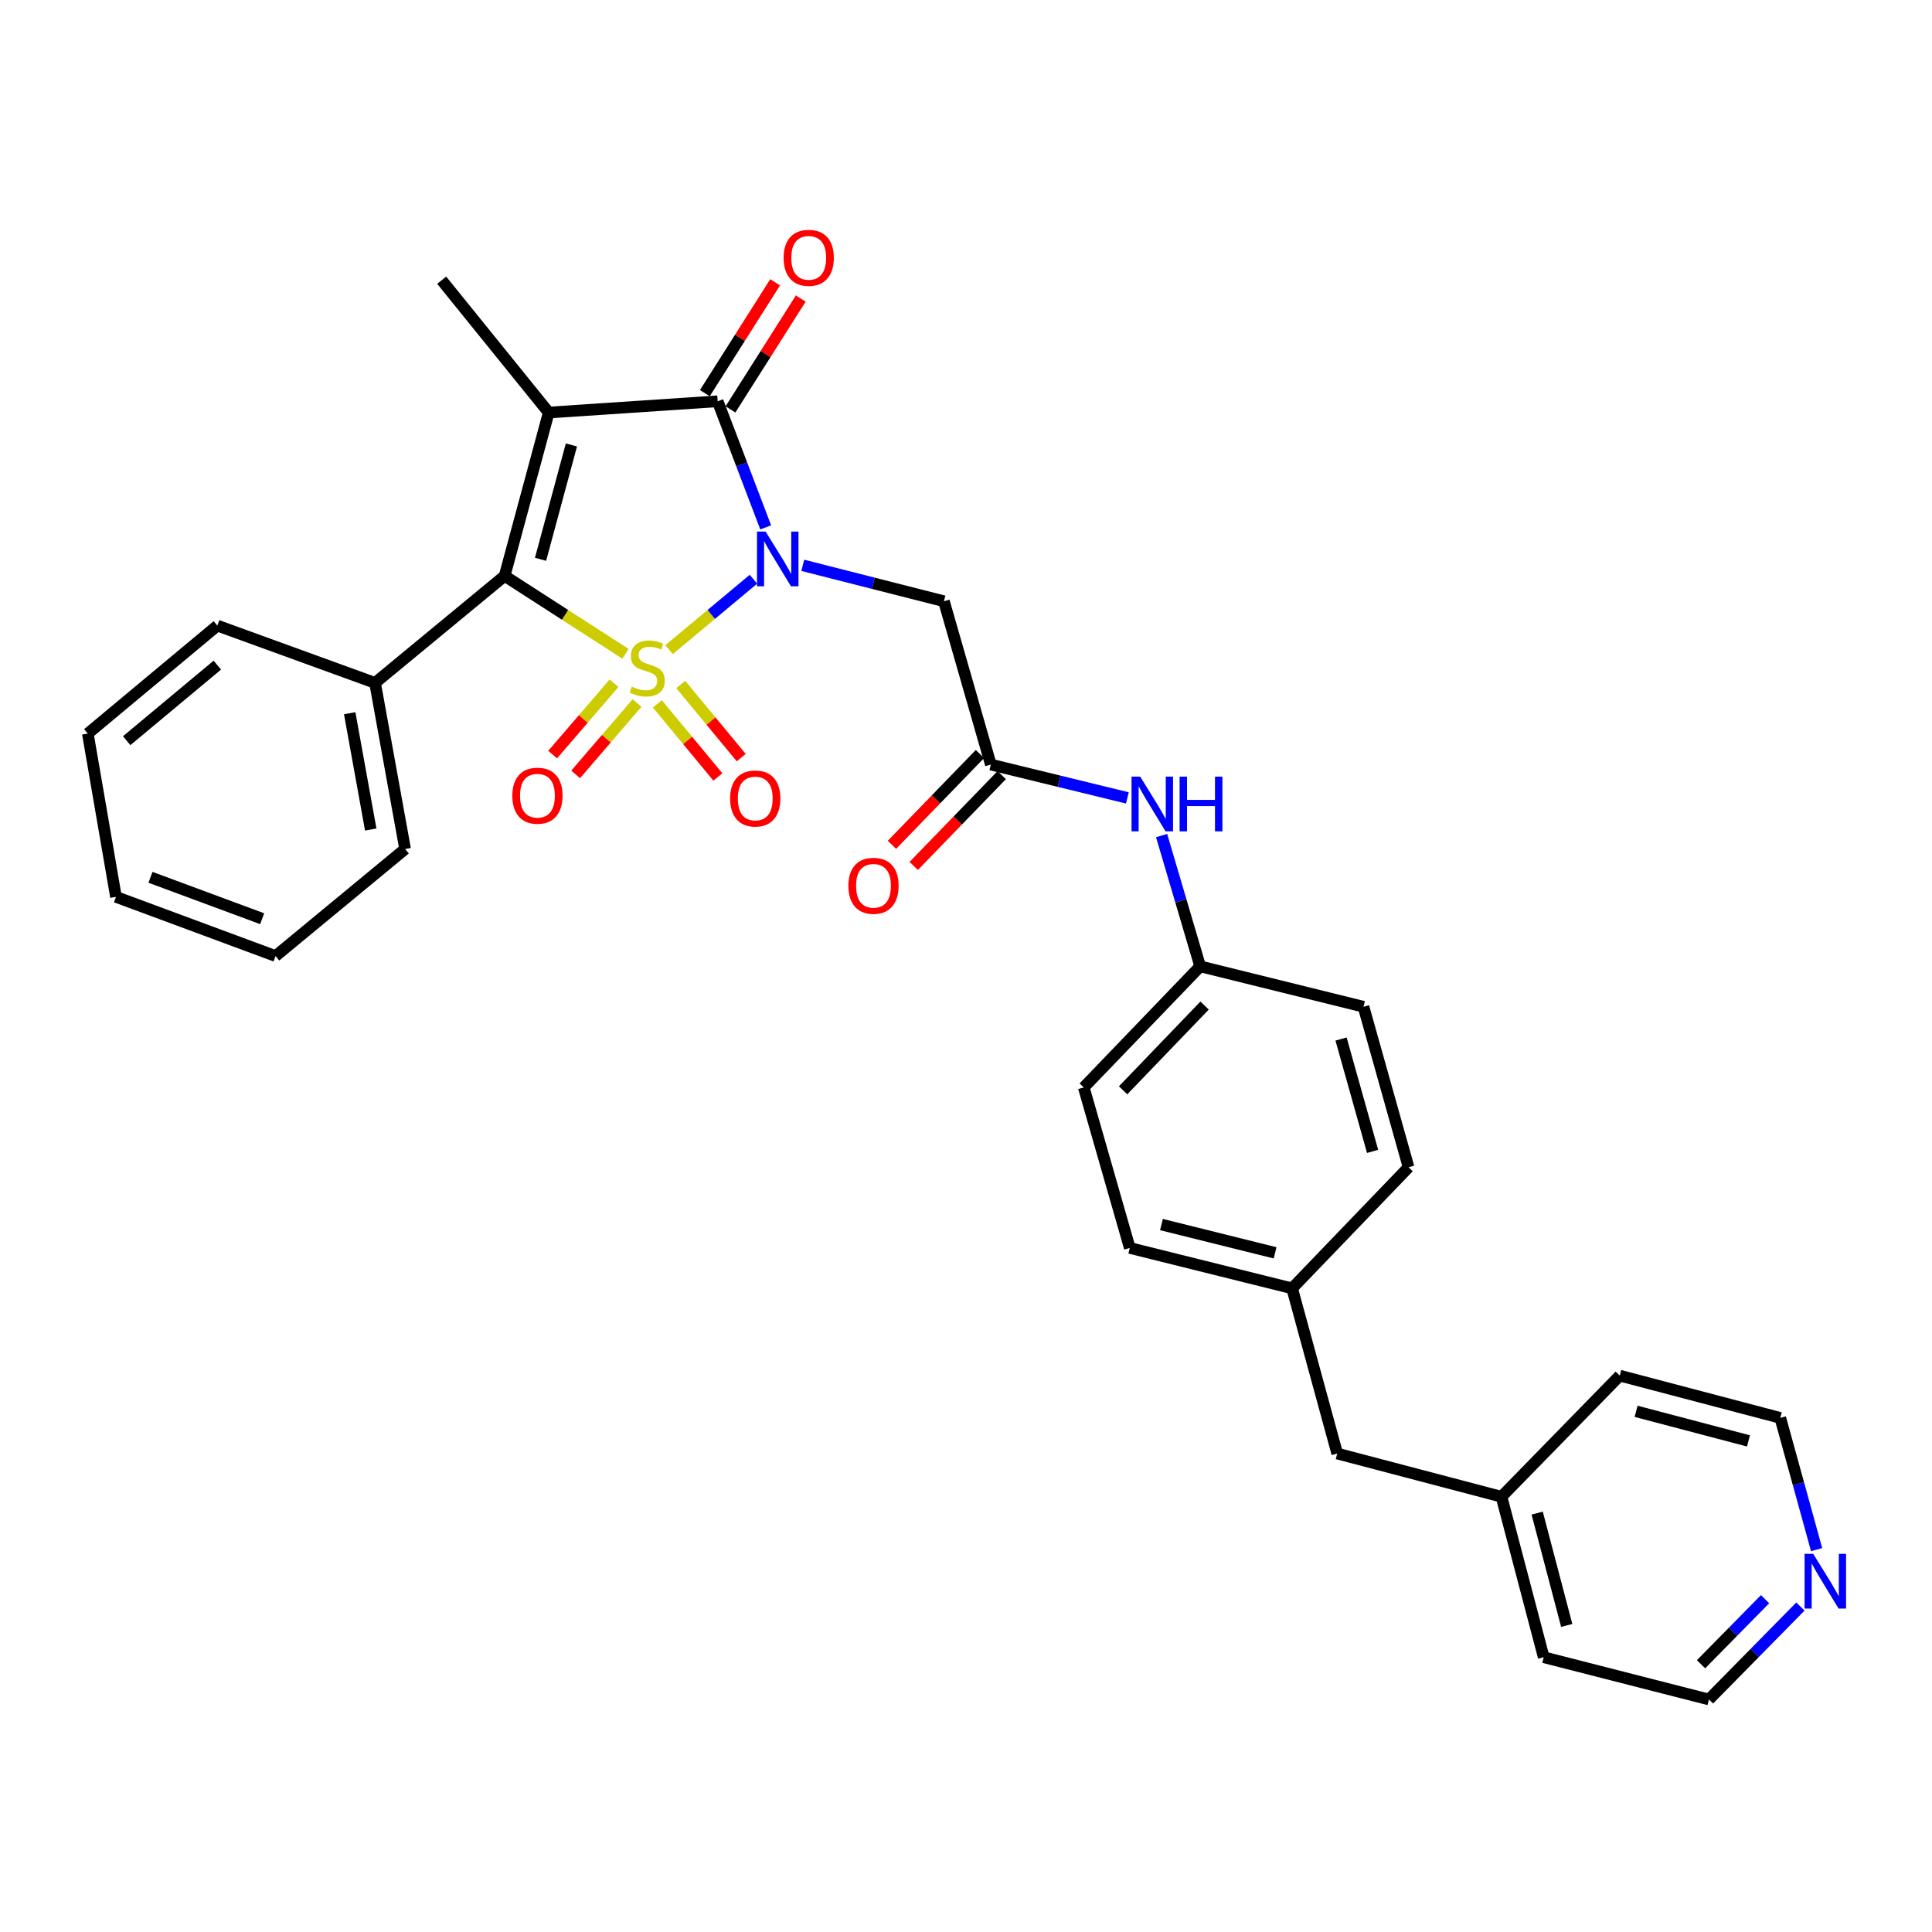 <?xml version='1.0' encoding='iso-8859-1'?>
<svg version='1.1' baseProfile='full'
              xmlns='http://www.w3.org/2000/svg'
                      xmlns:rdkit='http://www.rdkit.org/xml'
                      xmlns:xlink='http://www.w3.org/1999/xlink'
                  xml:space='preserve'
width='1000px' height='1000px' viewBox='0 0 1000 1000'>
<!-- END OF HEADER -->
<rect style='opacity:1.0;fill:#FFFFFF;stroke:none' width='1000' height='1000' x='0' y='0'> </rect>
<path class='bond-0' d='M 346.305,336.268 L 368.144,318.039' style='fill:none;fill-rule:evenodd;stroke:#CCCC00;stroke-width:6px;stroke-linecap:butt;stroke-linejoin:miter;stroke-opacity:1' />
<path class='bond-0' d='M 368.144,318.039 L 389.982,299.81' style='fill:none;fill-rule:evenodd;stroke:#0000FF;stroke-width:6px;stroke-linecap:butt;stroke-linejoin:miter;stroke-opacity:1' />
<path class='bond-2' d='M 323.75,338.412 L 292.474,318.245' style='fill:none;fill-rule:evenodd;stroke:#CCCC00;stroke-width:6px;stroke-linecap:butt;stroke-linejoin:miter;stroke-opacity:1' />
<path class='bond-2' d='M 292.474,318.245 L 261.198,298.078' style='fill:none;fill-rule:evenodd;stroke:#000000;stroke-width:6px;stroke-linecap:butt;stroke-linejoin:miter;stroke-opacity:1' />
<path class='bond-5' d='M 340.247,364.311 L 355.905,383.234' style='fill:none;fill-rule:evenodd;stroke:#CCCC00;stroke-width:6px;stroke-linecap:butt;stroke-linejoin:miter;stroke-opacity:1' />
<path class='bond-5' d='M 355.905,383.234 L 371.564,402.157' style='fill:none;fill-rule:evenodd;stroke:#FF0000;stroke-width:6px;stroke-linecap:butt;stroke-linejoin:miter;stroke-opacity:1' />
<path class='bond-5' d='M 352.349,354.297 L 368.007,373.22' style='fill:none;fill-rule:evenodd;stroke:#CCCC00;stroke-width:6px;stroke-linecap:butt;stroke-linejoin:miter;stroke-opacity:1' />
<path class='bond-5' d='M 368.007,373.22 L 383.666,392.142' style='fill:none;fill-rule:evenodd;stroke:#FF0000;stroke-width:6px;stroke-linecap:butt;stroke-linejoin:miter;stroke-opacity:1' />
<path class='bond-6' d='M 317.812,353.651 L 301.929,372.116' style='fill:none;fill-rule:evenodd;stroke:#CCCC00;stroke-width:6px;stroke-linecap:butt;stroke-linejoin:miter;stroke-opacity:1' />
<path class='bond-6' d='M 301.929,372.116 L 286.046,390.581' style='fill:none;fill-rule:evenodd;stroke:#FF0000;stroke-width:6px;stroke-linecap:butt;stroke-linejoin:miter;stroke-opacity:1' />
<path class='bond-6' d='M 329.721,363.894 L 313.838,382.359' style='fill:none;fill-rule:evenodd;stroke:#CCCC00;stroke-width:6px;stroke-linecap:butt;stroke-linejoin:miter;stroke-opacity:1' />
<path class='bond-6' d='M 313.838,382.359 L 297.955,400.825' style='fill:none;fill-rule:evenodd;stroke:#FF0000;stroke-width:6px;stroke-linecap:butt;stroke-linejoin:miter;stroke-opacity:1' />
<path class='bond-3' d='M 396.327,272.973 L 383.894,240.338' style='fill:none;fill-rule:evenodd;stroke:#0000FF;stroke-width:6px;stroke-linecap:butt;stroke-linejoin:miter;stroke-opacity:1' />
<path class='bond-3' d='M 383.894,240.338 L 371.46,207.704' style='fill:none;fill-rule:evenodd;stroke:#000000;stroke-width:6px;stroke-linecap:butt;stroke-linejoin:miter;stroke-opacity:1' />
<path class='bond-4' d='M 415.513,292.612 L 452.043,301.904' style='fill:none;fill-rule:evenodd;stroke:#0000FF;stroke-width:6px;stroke-linecap:butt;stroke-linejoin:miter;stroke-opacity:1' />
<path class='bond-4' d='M 452.043,301.904 L 488.574,311.195' style='fill:none;fill-rule:evenodd;stroke:#000000;stroke-width:6px;stroke-linecap:butt;stroke-linejoin:miter;stroke-opacity:1' />
<path class='bond-1' d='M 284.018,213.533 L 261.198,298.078' style='fill:none;fill-rule:evenodd;stroke:#000000;stroke-width:6px;stroke-linecap:butt;stroke-linejoin:miter;stroke-opacity:1' />
<path class='bond-1' d='M 295.761,230.308 L 279.786,289.49' style='fill:none;fill-rule:evenodd;stroke:#000000;stroke-width:6px;stroke-linecap:butt;stroke-linejoin:miter;stroke-opacity:1' />
<path class='bond-13' d='M 284.018,213.533 L 228.621,145.037' style='fill:none;fill-rule:evenodd;stroke:#000000;stroke-width:6px;stroke-linecap:butt;stroke-linejoin:miter;stroke-opacity:1' />
<path class='bond-31' d='M 284.018,213.533 L 371.46,207.704' style='fill:none;fill-rule:evenodd;stroke:#000000;stroke-width:6px;stroke-linecap:butt;stroke-linejoin:miter;stroke-opacity:1' />
<path class='bond-10' d='M 261.198,298.078 L 194.124,353.467' style='fill:none;fill-rule:evenodd;stroke:#000000;stroke-width:6px;stroke-linecap:butt;stroke-linejoin:miter;stroke-opacity:1' />
<path class='bond-8' d='M 378.094,211.91 L 396.283,183.223' style='fill:none;fill-rule:evenodd;stroke:#000000;stroke-width:6px;stroke-linecap:butt;stroke-linejoin:miter;stroke-opacity:1' />
<path class='bond-8' d='M 396.283,183.223 L 414.473,154.535' style='fill:none;fill-rule:evenodd;stroke:#FF0000;stroke-width:6px;stroke-linecap:butt;stroke-linejoin:miter;stroke-opacity:1' />
<path class='bond-8' d='M 364.827,203.498 L 383.017,174.811' style='fill:none;fill-rule:evenodd;stroke:#000000;stroke-width:6px;stroke-linecap:butt;stroke-linejoin:miter;stroke-opacity:1' />
<path class='bond-8' d='M 383.017,174.811 L 401.207,146.124' style='fill:none;fill-rule:evenodd;stroke:#FF0000;stroke-width:6px;stroke-linecap:butt;stroke-linejoin:miter;stroke-opacity:1' />
<path class='bond-7' d='M 488.574,311.195 L 512.852,395.739' style='fill:none;fill-rule:evenodd;stroke:#000000;stroke-width:6px;stroke-linecap:butt;stroke-linejoin:miter;stroke-opacity:1' />
<path class='bond-9' d='M 512.852,395.739 L 548.19,404.367' style='fill:none;fill-rule:evenodd;stroke:#000000;stroke-width:6px;stroke-linecap:butt;stroke-linejoin:miter;stroke-opacity:1' />
<path class='bond-9' d='M 548.19,404.367 L 583.529,412.995' style='fill:none;fill-rule:evenodd;stroke:#0000FF;stroke-width:6px;stroke-linecap:butt;stroke-linejoin:miter;stroke-opacity:1' />
<path class='bond-11' d='M 507.211,390.274 L 484.437,413.774' style='fill:none;fill-rule:evenodd;stroke:#000000;stroke-width:6px;stroke-linecap:butt;stroke-linejoin:miter;stroke-opacity:1' />
<path class='bond-11' d='M 484.437,413.774 L 461.663,437.275' style='fill:none;fill-rule:evenodd;stroke:#FF0000;stroke-width:6px;stroke-linecap:butt;stroke-linejoin:miter;stroke-opacity:1' />
<path class='bond-11' d='M 518.492,401.205 L 495.718,424.706' style='fill:none;fill-rule:evenodd;stroke:#000000;stroke-width:6px;stroke-linecap:butt;stroke-linejoin:miter;stroke-opacity:1' />
<path class='bond-11' d='M 495.718,424.706 L 472.944,448.206' style='fill:none;fill-rule:evenodd;stroke:#FF0000;stroke-width:6px;stroke-linecap:butt;stroke-linejoin:miter;stroke-opacity:1' />
<path class='bond-14' d='M 601.243,432.493 L 611.227,466.337' style='fill:none;fill-rule:evenodd;stroke:#0000FF;stroke-width:6px;stroke-linecap:butt;stroke-linejoin:miter;stroke-opacity:1' />
<path class='bond-14' d='M 611.227,466.337 L 621.212,500.181' style='fill:none;fill-rule:evenodd;stroke:#000000;stroke-width:6px;stroke-linecap:butt;stroke-linejoin:miter;stroke-opacity:1' />
<path class='bond-24' d='M 194.124,353.467 L 209.684,439.452' style='fill:none;fill-rule:evenodd;stroke:#000000;stroke-width:6px;stroke-linecap:butt;stroke-linejoin:miter;stroke-opacity:1' />
<path class='bond-24' d='M 181.001,369.162 L 191.892,429.351' style='fill:none;fill-rule:evenodd;stroke:#000000;stroke-width:6px;stroke-linecap:butt;stroke-linejoin:miter;stroke-opacity:1' />
<path class='bond-25' d='M 194.124,353.467 L 112.494,323.813' style='fill:none;fill-rule:evenodd;stroke:#000000;stroke-width:6px;stroke-linecap:butt;stroke-linejoin:miter;stroke-opacity:1' />
<path class='bond-12' d='M 931.896,831.532 L 908.219,855.59' style='fill:none;fill-rule:evenodd;stroke:#0000FF;stroke-width:6px;stroke-linecap:butt;stroke-linejoin:miter;stroke-opacity:1' />
<path class='bond-12' d='M 908.219,855.59 L 884.542,879.648' style='fill:none;fill-rule:evenodd;stroke:#000000;stroke-width:6px;stroke-linecap:butt;stroke-linejoin:miter;stroke-opacity:1' />
<path class='bond-12' d='M 913.597,827.731 L 897.023,844.571' style='fill:none;fill-rule:evenodd;stroke:#0000FF;stroke-width:6px;stroke-linecap:butt;stroke-linejoin:miter;stroke-opacity:1' />
<path class='bond-12' d='M 897.023,844.571 L 880.45,861.412' style='fill:none;fill-rule:evenodd;stroke:#000000;stroke-width:6px;stroke-linecap:butt;stroke-linejoin:miter;stroke-opacity:1' />
<path class='bond-34' d='M 940.274,802.086 L 930.874,767.994' style='fill:none;fill-rule:evenodd;stroke:#0000FF;stroke-width:6px;stroke-linecap:butt;stroke-linejoin:miter;stroke-opacity:1' />
<path class='bond-34' d='M 930.874,767.994 L 921.474,733.902' style='fill:none;fill-rule:evenodd;stroke:#000000;stroke-width:6px;stroke-linecap:butt;stroke-linejoin:miter;stroke-opacity:1' />
<path class='bond-17' d='M 621.212,500.181 L 560.953,562.857' style='fill:none;fill-rule:evenodd;stroke:#000000;stroke-width:6px;stroke-linecap:butt;stroke-linejoin:miter;stroke-opacity:1' />
<path class='bond-17' d='M 623.497,520.47 L 581.316,564.343' style='fill:none;fill-rule:evenodd;stroke:#000000;stroke-width:6px;stroke-linecap:butt;stroke-linejoin:miter;stroke-opacity:1' />
<path class='bond-18' d='M 621.212,500.181 L 705.748,521.091' style='fill:none;fill-rule:evenodd;stroke:#000000;stroke-width:6px;stroke-linecap:butt;stroke-linejoin:miter;stroke-opacity:1' />
<path class='bond-15' d='M 668.799,666.845 L 729.075,604.17' style='fill:none;fill-rule:evenodd;stroke:#000000;stroke-width:6px;stroke-linecap:butt;stroke-linejoin:miter;stroke-opacity:1' />
<path class='bond-16' d='M 668.799,666.845 L 692.143,752.35' style='fill:none;fill-rule:evenodd;stroke:#000000;stroke-width:6px;stroke-linecap:butt;stroke-linejoin:miter;stroke-opacity:1' />
<path class='bond-33' d='M 668.799,666.845 L 584.769,645.936' style='fill:none;fill-rule:evenodd;stroke:#000000;stroke-width:6px;stroke-linecap:butt;stroke-linejoin:miter;stroke-opacity:1' />
<path class='bond-33' d='M 659.987,648.466 L 601.166,633.829' style='fill:none;fill-rule:evenodd;stroke:#000000;stroke-width:6px;stroke-linecap:butt;stroke-linejoin:miter;stroke-opacity:1' />
<path class='bond-21' d='M 692.143,752.35 L 777.168,774.708' style='fill:none;fill-rule:evenodd;stroke:#000000;stroke-width:6px;stroke-linecap:butt;stroke-linejoin:miter;stroke-opacity:1' />
<path class='bond-19' d='M 560.953,562.857 L 584.769,645.936' style='fill:none;fill-rule:evenodd;stroke:#000000;stroke-width:6px;stroke-linecap:butt;stroke-linejoin:miter;stroke-opacity:1' />
<path class='bond-20' d='M 705.748,521.091 L 729.075,604.17' style='fill:none;fill-rule:evenodd;stroke:#000000;stroke-width:6px;stroke-linecap:butt;stroke-linejoin:miter;stroke-opacity:1' />
<path class='bond-20' d='M 694.124,537.799 L 710.452,595.954' style='fill:none;fill-rule:evenodd;stroke:#000000;stroke-width:6px;stroke-linecap:butt;stroke-linejoin:miter;stroke-opacity:1' />
<path class='bond-26' d='M 777.168,774.708 L 838.386,712.024' style='fill:none;fill-rule:evenodd;stroke:#000000;stroke-width:6px;stroke-linecap:butt;stroke-linejoin:miter;stroke-opacity:1' />
<path class='bond-27' d='M 777.168,774.708 L 799.02,857.778' style='fill:none;fill-rule:evenodd;stroke:#000000;stroke-width:6px;stroke-linecap:butt;stroke-linejoin:miter;stroke-opacity:1' />
<path class='bond-27' d='M 795.637,783.173 L 810.933,841.322' style='fill:none;fill-rule:evenodd;stroke:#000000;stroke-width:6px;stroke-linecap:butt;stroke-linejoin:miter;stroke-opacity:1' />
<path class='bond-22' d='M 921.474,733.902 L 838.386,712.024' style='fill:none;fill-rule:evenodd;stroke:#000000;stroke-width:6px;stroke-linecap:butt;stroke-linejoin:miter;stroke-opacity:1' />
<path class='bond-22' d='M 905.011,745.81 L 846.849,730.496' style='fill:none;fill-rule:evenodd;stroke:#000000;stroke-width:6px;stroke-linecap:butt;stroke-linejoin:miter;stroke-opacity:1' />
<path class='bond-23' d='M 884.542,879.648 L 799.02,857.778' style='fill:none;fill-rule:evenodd;stroke:#000000;stroke-width:6px;stroke-linecap:butt;stroke-linejoin:miter;stroke-opacity:1' />
<path class='bond-29' d='M 209.684,439.452 L 142.627,494.849' style='fill:none;fill-rule:evenodd;stroke:#000000;stroke-width:6px;stroke-linecap:butt;stroke-linejoin:miter;stroke-opacity:1' />
<path class='bond-28' d='M 112.494,323.813 L 45.455,379.7' style='fill:none;fill-rule:evenodd;stroke:#000000;stroke-width:6px;stroke-linecap:butt;stroke-linejoin:miter;stroke-opacity:1' />
<path class='bond-28' d='M 112.496,344.262 L 65.569,383.382' style='fill:none;fill-rule:evenodd;stroke:#000000;stroke-width:6px;stroke-linecap:butt;stroke-linejoin:miter;stroke-opacity:1' />
<path class='bond-30' d='M 45.455,379.7 L 60.028,464.227' style='fill:none;fill-rule:evenodd;stroke:#000000;stroke-width:6px;stroke-linecap:butt;stroke-linejoin:miter;stroke-opacity:1' />
<path class='bond-32' d='M 142.627,494.849 L 60.028,464.227' style='fill:none;fill-rule:evenodd;stroke:#000000;stroke-width:6px;stroke-linecap:butt;stroke-linejoin:miter;stroke-opacity:1' />
<path class='bond-32' d='M 135.698,475.527 L 77.879,454.092' style='fill:none;fill-rule:evenodd;stroke:#000000;stroke-width:6px;stroke-linecap:butt;stroke-linejoin:miter;stroke-opacity:1' />
<path  class='atom-0' d='M 327.026 355.403
Q 327.346 355.523, 328.666 356.083
Q 329.986 356.643, 331.426 357.003
Q 332.906 357.323, 334.346 357.323
Q 337.026 357.323, 338.586 356.043
Q 340.146 354.723, 340.146 352.443
Q 340.146 350.883, 339.346 349.923
Q 338.586 348.963, 337.386 348.443
Q 336.186 347.923, 334.186 347.323
Q 331.666 346.563, 330.146 345.843
Q 328.666 345.123, 327.586 343.603
Q 326.546 342.083, 326.546 339.523
Q 326.546 335.963, 328.946 333.763
Q 331.386 331.563, 336.186 331.563
Q 339.466 331.563, 343.186 333.123
L 342.266 336.203
Q 338.866 334.803, 336.306 334.803
Q 333.546 334.803, 332.026 335.963
Q 330.506 337.083, 330.546 339.043
Q 330.546 340.563, 331.306 341.483
Q 332.106 342.403, 333.226 342.923
Q 334.386 343.443, 336.306 344.043
Q 338.866 344.843, 340.386 345.643
Q 341.906 346.443, 342.986 348.083
Q 344.106 349.683, 344.106 352.443
Q 344.106 356.363, 341.466 358.483
Q 338.866 360.563, 334.506 360.563
Q 331.986 360.563, 330.066 360.003
Q 328.186 359.483, 325.946 358.563
L 327.026 355.403
' fill='#CCCC00'/>
<path  class='atom-1' d='M 396.294 275.157
L 405.574 290.157
Q 406.494 291.637, 407.974 294.317
Q 409.454 296.997, 409.534 297.157
L 409.534 275.157
L 413.294 275.157
L 413.294 303.477
L 409.414 303.477
L 399.454 287.077
Q 398.294 285.157, 397.054 282.957
Q 395.854 280.757, 395.494 280.077
L 395.494 303.477
L 391.814 303.477
L 391.814 275.157
L 396.294 275.157
' fill='#0000FF'/>
<path  class='atom-6' d='M 377.912 413.299
Q 377.912 406.499, 381.272 402.699
Q 384.632 398.899, 390.912 398.899
Q 397.192 398.899, 400.552 402.699
Q 403.912 406.499, 403.912 413.299
Q 403.912 420.179, 400.512 424.099
Q 397.112 427.979, 390.912 427.979
Q 384.672 427.979, 381.272 424.099
Q 377.912 420.219, 377.912 413.299
M 390.912 424.779
Q 395.232 424.779, 397.552 421.899
Q 399.912 418.979, 399.912 413.299
Q 399.912 407.739, 397.552 404.939
Q 395.232 402.099, 390.912 402.099
Q 386.592 402.099, 384.232 404.899
Q 381.912 407.699, 381.912 413.299
Q 381.912 419.019, 384.232 421.899
Q 386.592 424.779, 390.912 424.779
' fill='#FF0000'/>
<path  class='atom-7' d='M 265.18 411.851
Q 265.18 405.051, 268.54 401.251
Q 271.9 397.451, 278.18 397.451
Q 284.46 397.451, 287.82 401.251
Q 291.18 405.051, 291.18 411.851
Q 291.18 418.731, 287.78 422.651
Q 284.38 426.531, 278.18 426.531
Q 271.94 426.531, 268.54 422.651
Q 265.18 418.771, 265.18 411.851
M 278.18 423.331
Q 282.5 423.331, 284.82 420.451
Q 287.18 417.531, 287.18 411.851
Q 287.18 406.291, 284.82 403.491
Q 282.5 400.651, 278.18 400.651
Q 273.86 400.651, 271.5 403.451
Q 269.18 406.251, 269.18 411.851
Q 269.18 417.571, 271.5 420.451
Q 273.86 423.331, 278.18 423.331
' fill='#FF0000'/>
<path  class='atom-9' d='M 405.594 133.449
Q 405.594 126.649, 408.954 122.849
Q 412.314 119.049, 418.594 119.049
Q 424.874 119.049, 428.234 122.849
Q 431.594 126.649, 431.594 133.449
Q 431.594 140.329, 428.194 144.249
Q 424.794 148.129, 418.594 148.129
Q 412.354 148.129, 408.954 144.249
Q 405.594 140.369, 405.594 133.449
M 418.594 144.929
Q 422.914 144.929, 425.234 142.049
Q 427.594 139.129, 427.594 133.449
Q 427.594 127.889, 425.234 125.089
Q 422.914 122.249, 418.594 122.249
Q 414.274 122.249, 411.914 125.049
Q 409.594 127.849, 409.594 133.449
Q 409.594 139.169, 411.914 142.049
Q 414.274 144.929, 418.594 144.929
' fill='#FF0000'/>
<path  class='atom-10' d='M 590.159 401.983
L 599.439 416.983
Q 600.359 418.463, 601.839 421.143
Q 603.319 423.823, 603.399 423.983
L 603.399 401.983
L 607.159 401.983
L 607.159 430.303
L 603.279 430.303
L 593.319 413.903
Q 592.159 411.983, 590.919 409.783
Q 589.719 407.583, 589.359 406.903
L 589.359 430.303
L 585.679 430.303
L 585.679 401.983
L 590.159 401.983
' fill='#0000FF'/>
<path  class='atom-10' d='M 610.559 401.983
L 614.399 401.983
L 614.399 414.023
L 628.879 414.023
L 628.879 401.983
L 632.719 401.983
L 632.719 430.303
L 628.879 430.303
L 628.879 417.223
L 614.399 417.223
L 614.399 430.303
L 610.559 430.303
L 610.559 401.983
' fill='#0000FF'/>
<path  class='atom-12' d='M 439.122 458.486
Q 439.122 451.686, 442.482 447.886
Q 445.842 444.086, 452.122 444.086
Q 458.402 444.086, 461.762 447.886
Q 465.122 451.686, 465.122 458.486
Q 465.122 465.366, 461.722 469.286
Q 458.322 473.166, 452.122 473.166
Q 445.882 473.166, 442.482 469.286
Q 439.122 465.406, 439.122 458.486
M 452.122 469.966
Q 456.442 469.966, 458.762 467.086
Q 461.122 464.166, 461.122 458.486
Q 461.122 452.926, 458.762 450.126
Q 456.442 447.286, 452.122 447.286
Q 447.802 447.286, 445.442 450.086
Q 443.122 452.886, 443.122 458.486
Q 443.122 464.206, 445.442 467.086
Q 447.802 469.966, 452.122 469.966
' fill='#FF0000'/>
<path  class='atom-13' d='M 938.523 804.278
L 947.803 819.278
Q 948.723 820.758, 950.203 823.438
Q 951.683 826.118, 951.763 826.278
L 951.763 804.278
L 955.523 804.278
L 955.523 832.598
L 951.643 832.598
L 941.683 816.198
Q 940.523 814.278, 939.283 812.078
Q 938.083 809.878, 937.723 809.198
L 937.723 832.598
L 934.043 832.598
L 934.043 804.278
L 938.523 804.278
' fill='#0000FF'/>
</svg>
